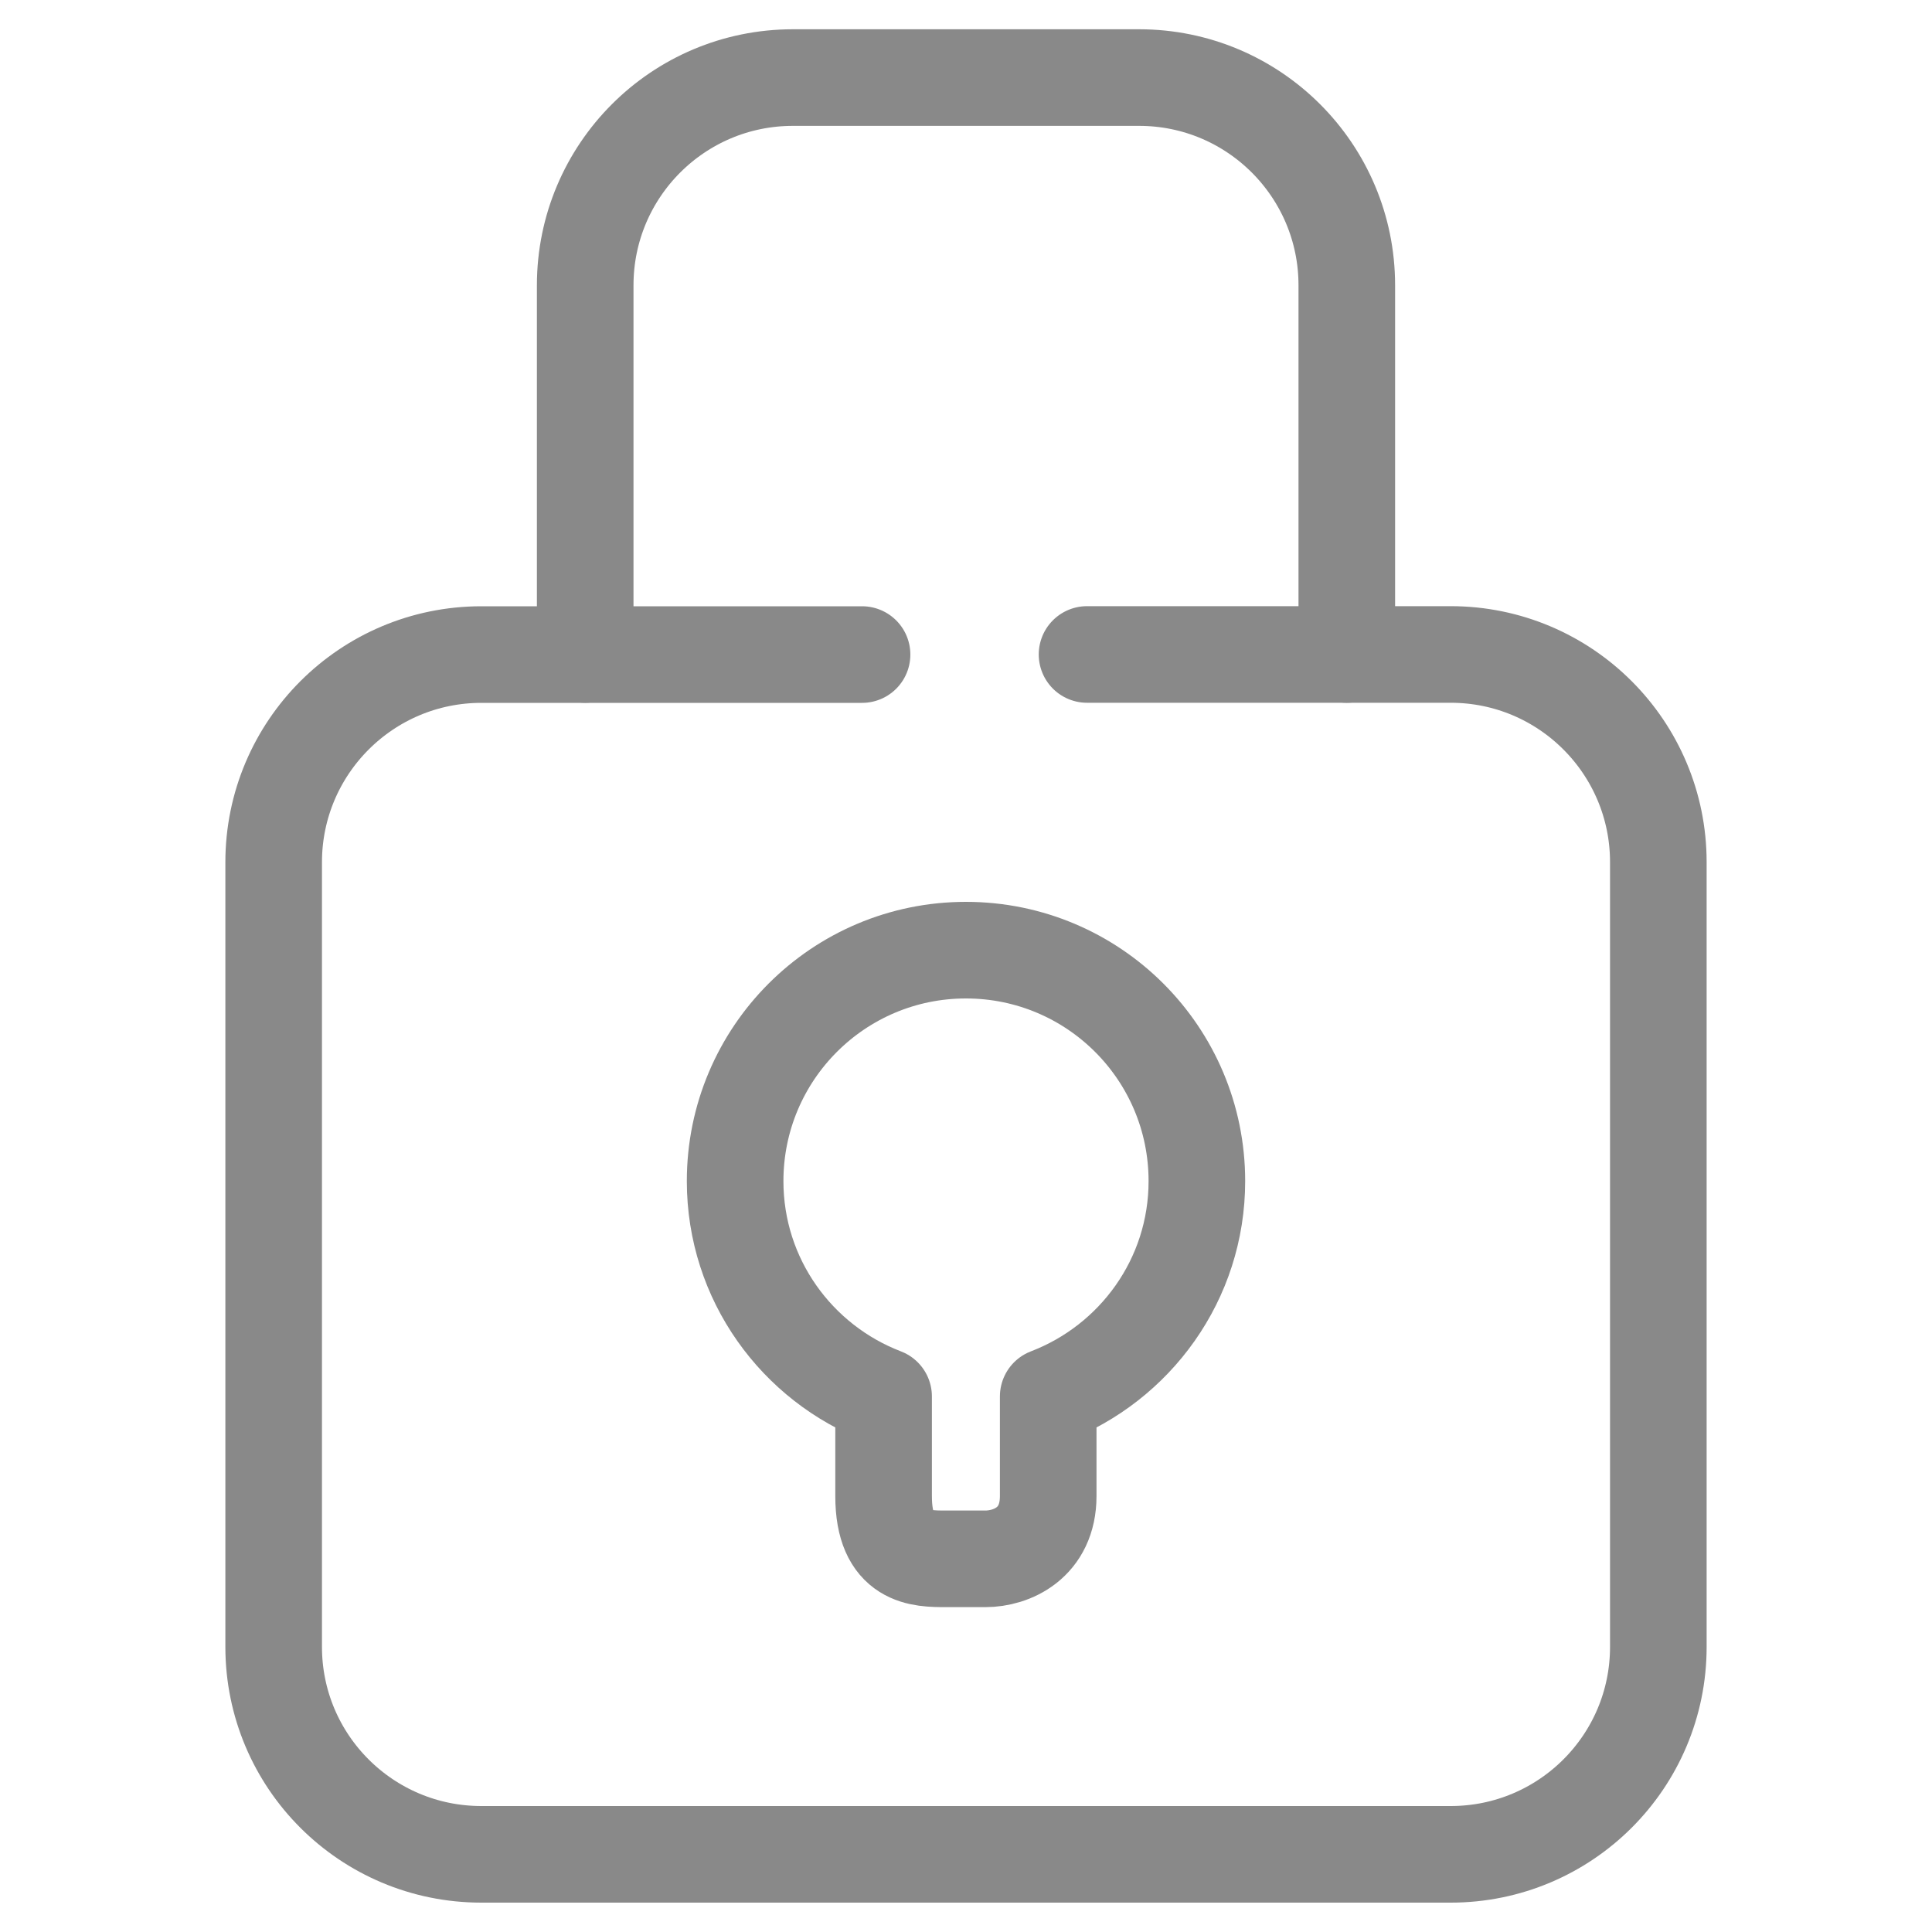 <?xml version="1.0" encoding="utf-8"?>
<!-- Generator: Adobe Illustrator 16.0.0, SVG Export Plug-In . SVG Version: 6.00 Build 0)  -->
<!DOCTYPE svg PUBLIC "-//W3C//DTD SVG 1.1//EN" "http://www.w3.org/Graphics/SVG/1.1/DTD/svg11.dtd">
<svg version="1.1" id="圖層_1" xmlns="http://www.w3.org/2000/svg" xmlns:xlink="http://www.w3.org/1999/xlink" x="0px" y="0px"
	 width="20px" height="20px" viewBox="0 0 20 20" enable-background="new 0 0 20 20" xml:space="preserve">
<g>
	<g>
		<path fill="none" stroke="#898989" stroke-linecap="round" stroke-linejoin="round" stroke-miterlimit="10" d="M11.253,6.775
			h3.764c1.188,0,2.15,0.963,2.15,2.15v8.123c0,1.188-0.963,2.148-2.15,2.148H4.983c-1.188,0-2.15-0.961-2.15-2.148V8.926
			c0-1.188,0.963-2.15,2.15-2.15h3.941"/>
		<path fill="none" stroke="#898989" stroke-linecap="round" stroke-linejoin="round" stroke-miterlimit="10" d="M13.942,6.775
			V2.953c0-1.188-0.963-2.15-2.15-2.15H8.208c-1.188,0-2.15,0.963-2.15,2.15v3.822"/>
		<path fill="none" stroke="#898989" stroke-linecap="round" stroke-linejoin="round" stroke-miterlimit="10" d="M12.39,12.227
			c0-1.322-1.07-2.391-2.391-2.391c-1.318,0-2.389,1.068-2.389,2.391c0,1.018,0.639,1.885,1.537,2.229v1.031
			c0,0.65,0.381,0.65,0.648,0.65h0.406c0.27,0,0.65-0.162,0.65-0.65v-1.031C11.751,14.111,12.39,13.244,12.39,12.227z"/>
	</g>
</g>
</svg>
